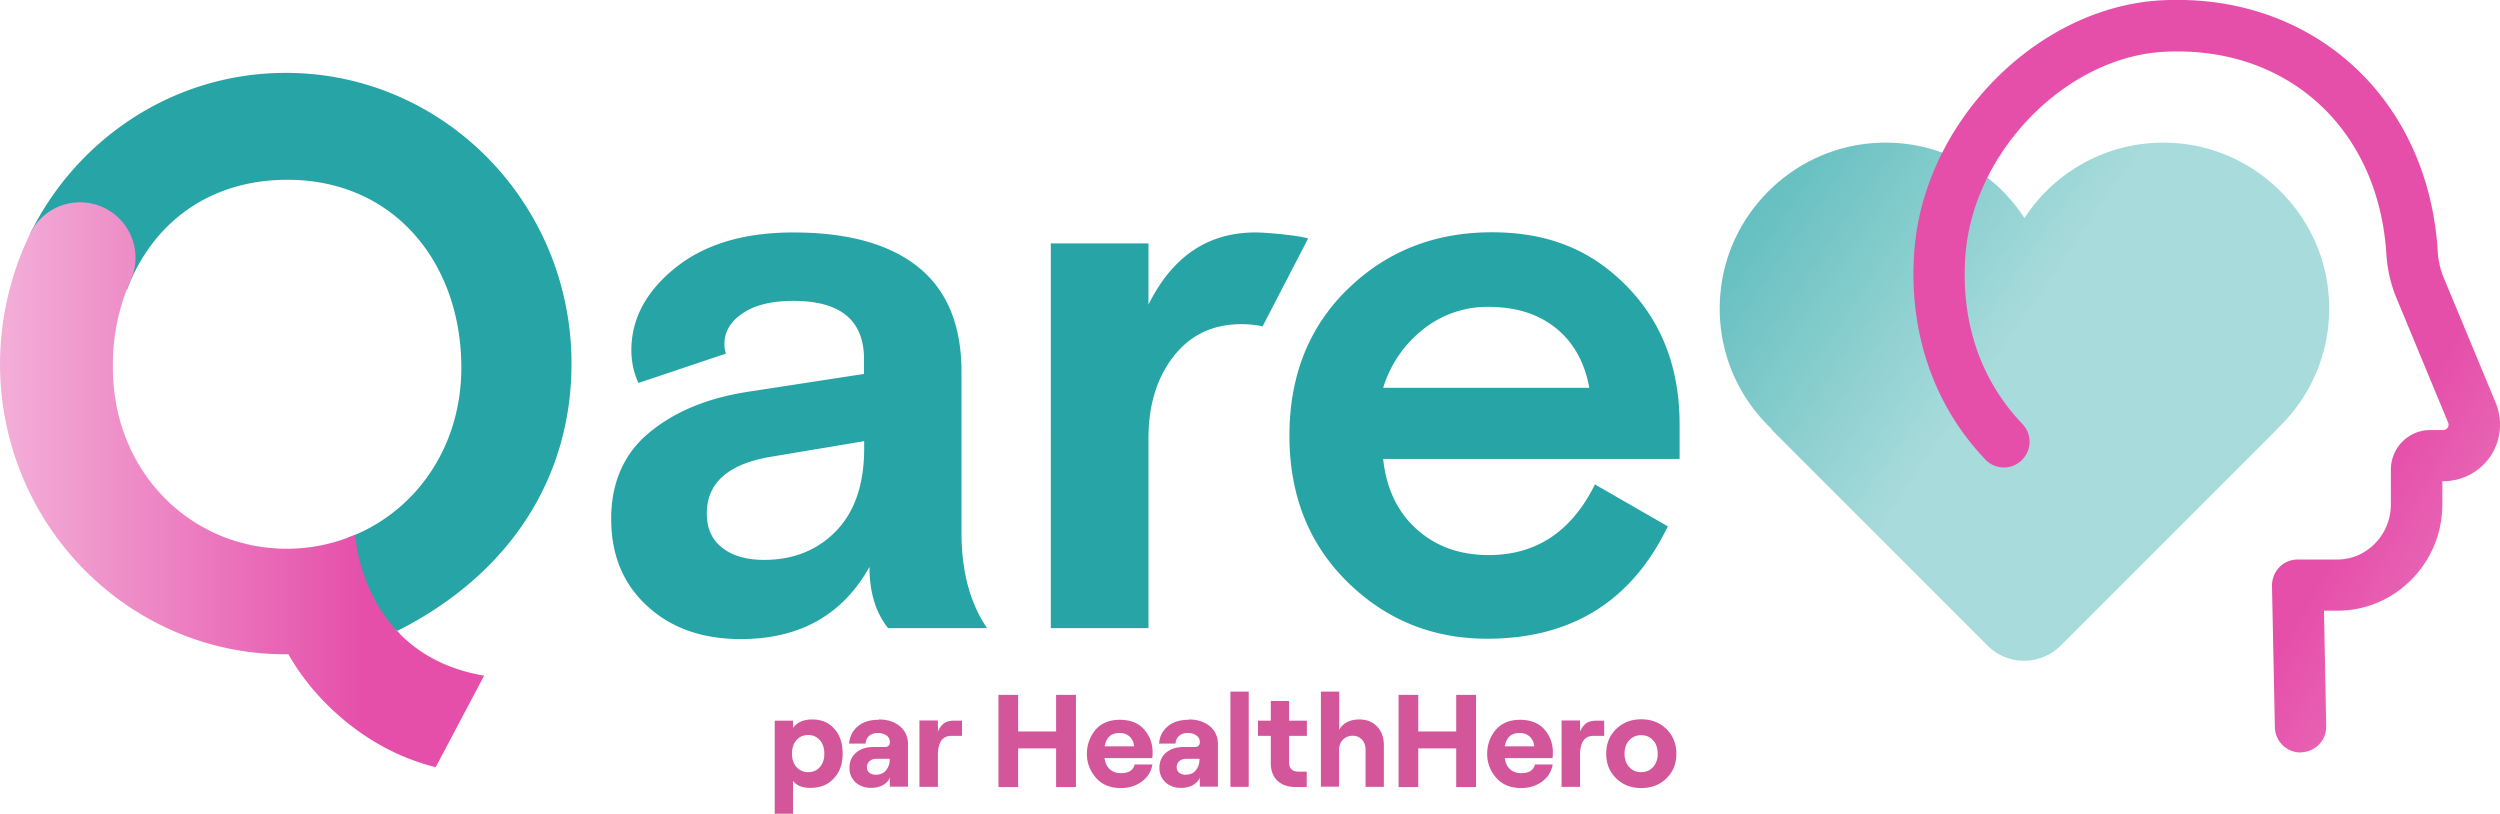 <?xml version="1.0"?>
<svg xmlns="http://www.w3.org/2000/svg" xmlns:xlink="http://www.w3.org/1999/xlink" id="Calque_1" viewBox="0 0 146.15 47.58">
  <defs>
    <linearGradient id="D&#xE9;grad&#xE9;_sans_nom_19" x1="83.51" x2="126.93" y1="-3.94" y2="25.9" data-name="D&#xE9;grad&#xE9; sans nom 19" gradientUnits="userSpaceOnUse">
      <stop offset=".17" stop-color="#26a4a6"/>
      <stop offset=".79" stop-color="#a8dbdb"/>
    </linearGradient>
    <linearGradient id="D&#xE9;grad&#xE9;_sans_nom_3" x1="162.41" x2="132.51" y1="38.6" y2="21.84" data-name="D&#xE9;grad&#xE9; sans nom 3" gradientUnits="userSpaceOnUse">
      <stop offset="0" stop-color="#f3afd8"/>
      <stop offset=".75" stop-color="#e54faa"/>
    </linearGradient>
    <linearGradient xlink:href="#D&#xE9;grad&#xE9;_sans_nom_3" id="D&#xE9;grad&#xE9;_sans_nom_3-2" x1="0" x2="28.31" y1="28.34" y2="28.34" data-name="D&#xE9;grad&#xE9; sans nom 3"/>
    <style>.cls-3{fill:#26a4a6}.cls-5{fill:#d25699}</style>
  </defs>
  <path d="m133.09 25.12-12.63 12.63a3.024 3.024 0 0 1-4.26 0l-12.63-12.63.02-.02c-2.13-2.01-3.36-4.95-2.99-8.19.51-4.48 4.15-8.07 8.64-8.52a9.664 9.664 0 0 1 9.11 4.36 9.673 9.673 0 0 1 9.11-4.36c4.49.45 8.13 4.04 8.64 8.52.37 3.23-.87 6.19-3.01 8.19h.01Z" style="fill:url(#D&#xE9;grad&#xE9;_sans_nom_19)"/>
  <path d="M134.49 43.99c-.81 0-1.48-.65-1.5-1.47l-.17-8.28c0-.4.15-.79.43-1.08.28-.29.67-.45 1.07-.45h2.32c1.72 0 3.13-1.45 3.13-3.22v-2.03c0-1.28 1.03-2.32 2.3-2.32h.76c.14 0 .22-.08.26-.14a.31.31 0 0 0 .03-.29l-3.09-7.45a8.08 8.08 0 0 1-.52-2.37c-.45-7.38-5.8-12.25-13.01-11.86-5.74.31-11.16 5.87-11.6 11.89-.28 3.76.8 7.09 3.12 9.64l.24.26c.56.61.51 1.56-.11 2.12-.61.56-1.56.51-2.12-.11l-.22-.24c-2.86-3.14-4.24-7.36-3.9-11.9.55-7.55 7.16-14.27 14.43-14.67 8.83-.47 15.62 5.69 16.17 14.68.03.49.13.97.31 1.44l3.08 7.41c.42 1.02.31 2.19-.3 3.11-.62.92-1.65 1.47-2.76 1.47h-.06v1.35c0 3.43-2.75 6.22-6.13 6.22h-.79l.13 6.75c.02.83-.64 1.51-1.47 1.53h-.03Z" style="fill:url(#D&#xE9;grad&#xE9;_sans_nom_3)"/>
  <path d="M45.29 47.58v-5.45h1.07v.42c.25-.33.62-.49 1.12-.49.54 0 .97.18 1.29.54.33.36.49.85.49 1.46s-.17 1.08-.52 1.45c-.34.37-.8.55-1.36.55-.47 0-.81-.13-1.02-.41v1.92h-1.07Zm1.96-2.44c.28 0 .51-.1.68-.3.18-.2.26-.46.26-.78s-.09-.59-.26-.79c-.18-.2-.4-.3-.68-.3s-.52.1-.69.3c-.18.2-.26.46-.26.79s.09.58.26.78c.18.2.41.3.69.3ZM51.38 42.06c.49 0 .9.13 1.22.39.32.27.48.61.48 1.05v2.49h-1.06v-.54c-.06.18-.2.33-.39.44-.2.11-.43.17-.7.17-.37 0-.68-.11-.92-.33-.23-.22-.35-.5-.35-.83 0-.38.13-.68.39-.9.26-.22.6-.33 1.03-.33h.66c.09 0 .17-.03.21-.08.05-.05.07-.12.07-.2 0-.17-.06-.3-.19-.39s-.29-.15-.51-.15-.39.06-.52.18-.19.27-.2.44h-.96c.03-.41.19-.74.5-1 .31-.27.72-.39 1.23-.39Zm-.19 3.23c.26 0 .46-.08.6-.25s.22-.37.22-.63v-.05h-.78c-.17 0-.3.05-.4.14a.46.46 0 0 0-.15.36c0 .13.05.23.14.31.1.08.22.12.37.12ZM56.24 43.02h-.64c-.26 0-.45.1-.58.29-.13.2-.19.46-.19.81V46h-1.08v-3.88h1.08v.65c.1-.23.23-.4.38-.5.15-.1.35-.14.59-.14h.44v.89ZM61.74 40.62h1.16v5.39h-1.16v-2.26h-2.22v2.26h-1.15v-5.39h1.15v2.14h2.22v-2.14ZM66.32 44.69h1.05c-.07.42-.28.75-.62 1-.34.25-.75.38-1.22.38-.62 0-1.11-.2-1.46-.6-.35-.4-.53-.87-.53-1.4s.17-1 .5-1.4c.33-.39.81-.59 1.42-.59s1.11.19 1.43.57c.33.38.49.82.49 1.32 0 .12 0 .23-.02.35h-2.79c.04.28.14.5.31.65.17.15.38.23.65.23.45 0 .72-.17.8-.5Zm-.87-1.84c-.49 0-.78.26-.87.78h1.72a.879.879 0 0 0-.25-.56.85.85 0 0 0-.6-.22ZM69.5 42.06c.49 0 .9.13 1.22.39.32.27.48.61.48 1.05v2.49h-1.06v-.54c-.06.18-.2.33-.39.44-.2.11-.43.17-.7.17-.37 0-.68-.11-.92-.33-.23-.22-.35-.5-.35-.83 0-.38.13-.68.39-.9.26-.22.6-.33 1.03-.33h.66c.09 0 .17-.03.21-.08.05-.05.07-.12.07-.2 0-.17-.06-.3-.19-.39s-.29-.15-.51-.15-.39.06-.52.18-.19.27-.2.44h-.96c.03-.41.19-.74.5-1 .31-.27.72-.39 1.23-.39Zm-.2 3.23c.26 0 .46-.08.6-.25s.22-.37.22-.63v-.05h-.78c-.17 0-.3.05-.4.14a.46.46 0 0 0-.15.36c0 .13.05.23.14.31.1.08.22.12.37.12ZM71.93 46v-5.57H73V46h-1.07ZM74.29 40.98h1.07v1.15h1.04v.89h-1.04v1.53c0 .37.18.56.54.56h.49v.9h-.64c-.45 0-.81-.12-1.07-.37s-.39-.59-.39-1.04v-1.58h-.75v-.89h.75v-1.15ZM77.22 46v-5.57h1.07v2.23c.23-.4.63-.6 1.18-.6.43 0 .78.14 1.04.42.27.28.39.65.39 1.1V46h-1.07v-2.18c0-.23-.07-.43-.21-.58-.14-.15-.32-.23-.54-.23s-.43.08-.58.24c-.15.16-.22.37-.22.62v2.12h-1.07.01ZM85.13 40.62h1.16v5.39h-1.16v-2.26h-2.22v2.26h-1.15v-5.39h1.15v2.14h2.22v-2.14ZM89.72 44.69h1.05c-.07.42-.28.75-.62 1-.34.25-.75.38-1.22.38-.62 0-1.11-.2-1.46-.6s-.53-.87-.53-1.4.17-1 .5-1.4c.33-.39.81-.59 1.42-.59s1.11.19 1.43.57c.33.38.49.82.49 1.32 0 .12 0 .23-.02.35h-2.79c.04.28.14.5.31.65s.38.23.65.23c.45 0 .72-.17.8-.5Zm-.88-1.84c-.49 0-.78.26-.87.78h1.72a.879.879 0 0 0-.25-.56.85.85 0 0 0-.6-.22ZM93.78 43.02h-.64c-.26 0-.45.1-.58.29s-.19.46-.19.81V46h-1.08v-3.88h1.08v.65c.1-.23.23-.4.38-.5.15-.1.35-.14.59-.14h.44v.89ZM97.42 45.5c-.38.38-.88.57-1.47.57s-1.08-.19-1.47-.57-.58-.85-.58-1.44.19-1.06.58-1.44.88-.57 1.47-.57 1.08.19 1.47.57c.38.38.58.85.58 1.44s-.19 1.06-.58 1.44Zm-2.18-.66c.18.2.41.3.7.3s.52-.1.7-.3c.18-.2.27-.46.27-.78s-.09-.59-.27-.78c-.18-.2-.41-.3-.7-.3s-.52.1-.7.3c-.18.2-.27.46-.27.78s.09.58.27.78Z" class="cls-5"/>
  <path d="M23.43 37.12c-.07-.07-.15-.15-.22-.23 6.44-3.23 10.2-8.81 10.2-15.63 0-9.39-7.48-17-16.7-17-6.54 0-12.2 3.83-14.95 9.4l5.67 3.26c1.43-3.78 4.7-6.41 9.37-6.41 6.29 0 10.17 4.92 10.17 10.98 0 4.73-2.75 8.5-6.62 9.94 0 0 .52 4.3 2.87 5.44M57.72 36.72h-5.8c-.73-.91-1.09-2.1-1.09-3.58-1.58 2.82-4.08 4.22-7.53 4.22-2.24 0-4.06-.64-5.46-1.93-1.41-1.29-2.11-2.98-2.11-5.1s.75-3.83 2.24-5.05c1.49-1.23 3.42-2.02 5.78-2.38l6.76-1.04v-.87c0-2.27-1.38-3.4-4.13-3.4-1.27 0-2.26.24-2.97.73-.71.48-1.07 1.09-1.06 1.81 0 .19.03.37.09.54l-5.12 1.72c-.27-.6-.41-1.25-.41-1.91 0-1.84.86-3.45 2.58-4.83 1.72-1.38 4.02-2.06 6.89-2.06 3.2 0 5.64.68 7.32 2.04s2.51 3.4 2.51 6.13v9.38c0 2.26.5 4.13 1.49 5.57h.01Zm-13.05-3.99c1.72 0 3.13-.57 4.22-1.7s1.63-2.74 1.63-4.83v-.41l-5.44.91c-2.51.42-3.76 1.53-3.76 3.31 0 .88.3 1.55.91 2.02s1.42.7 2.44.7ZM76.47 13.95l-2.66 5.13c-.41-.09-.82-.13-1.23-.13-1.67 0-2.98.62-3.97 1.88-.98 1.25-1.47 2.85-1.47 4.78v11.11h-5.71V14.23h5.71v3.58c1.39-2.81 3.47-4.22 6.25-4.22.7 0 2.48.17 3.08.35ZM98.18 26.83H80.86c.18 1.72.83 3.09 1.95 4.1 1.12 1.01 2.52 1.52 4.22 1.52 2.78 0 4.85-1.38 6.21-4.13l4.26 2.45c-2.11 4.38-5.64 6.57-10.56 6.57-3.2 0-5.93-1.11-8.18-3.33s-3.38-5.07-3.38-8.55 1.14-6.36 3.42-8.57 5.08-3.31 8.41-3.31 5.83 1.05 7.89 3.15 3.09 4.8 3.09 8.09v1.99Zm-11.15-8.89c-1.41-.02-2.79.46-3.88 1.35a6.922 6.922 0 0 0-2.29 3.38h12.05c-.27-1.49-.92-2.65-1.94-3.48-1.03-.83-2.34-1.25-3.94-1.25Z" class="cls-3"/>
  <path d="M7.65 16.37c.72-1.64-.03-3.55-1.67-4.27a3.238 3.238 0 0 0-4.2 1.52A17.576 17.576 0 0 0 0 21.25c0 9.39 7.48 17 16.7 17h.16c1.46 2.59 4.47 5.57 8.61 6.6l2.83-5.35c-7.21-1.23-7.53-8.24-7.53-8.24-1.27.54-2.63.82-4 .82-5.62 0-10.17-4.51-10.17-10.58-.03-1.77.33-3.52 1.04-5.13Z" style="fill:url(#D&#xE9;grad&#xE9;_sans_nom_3-2)"/>
</svg>
